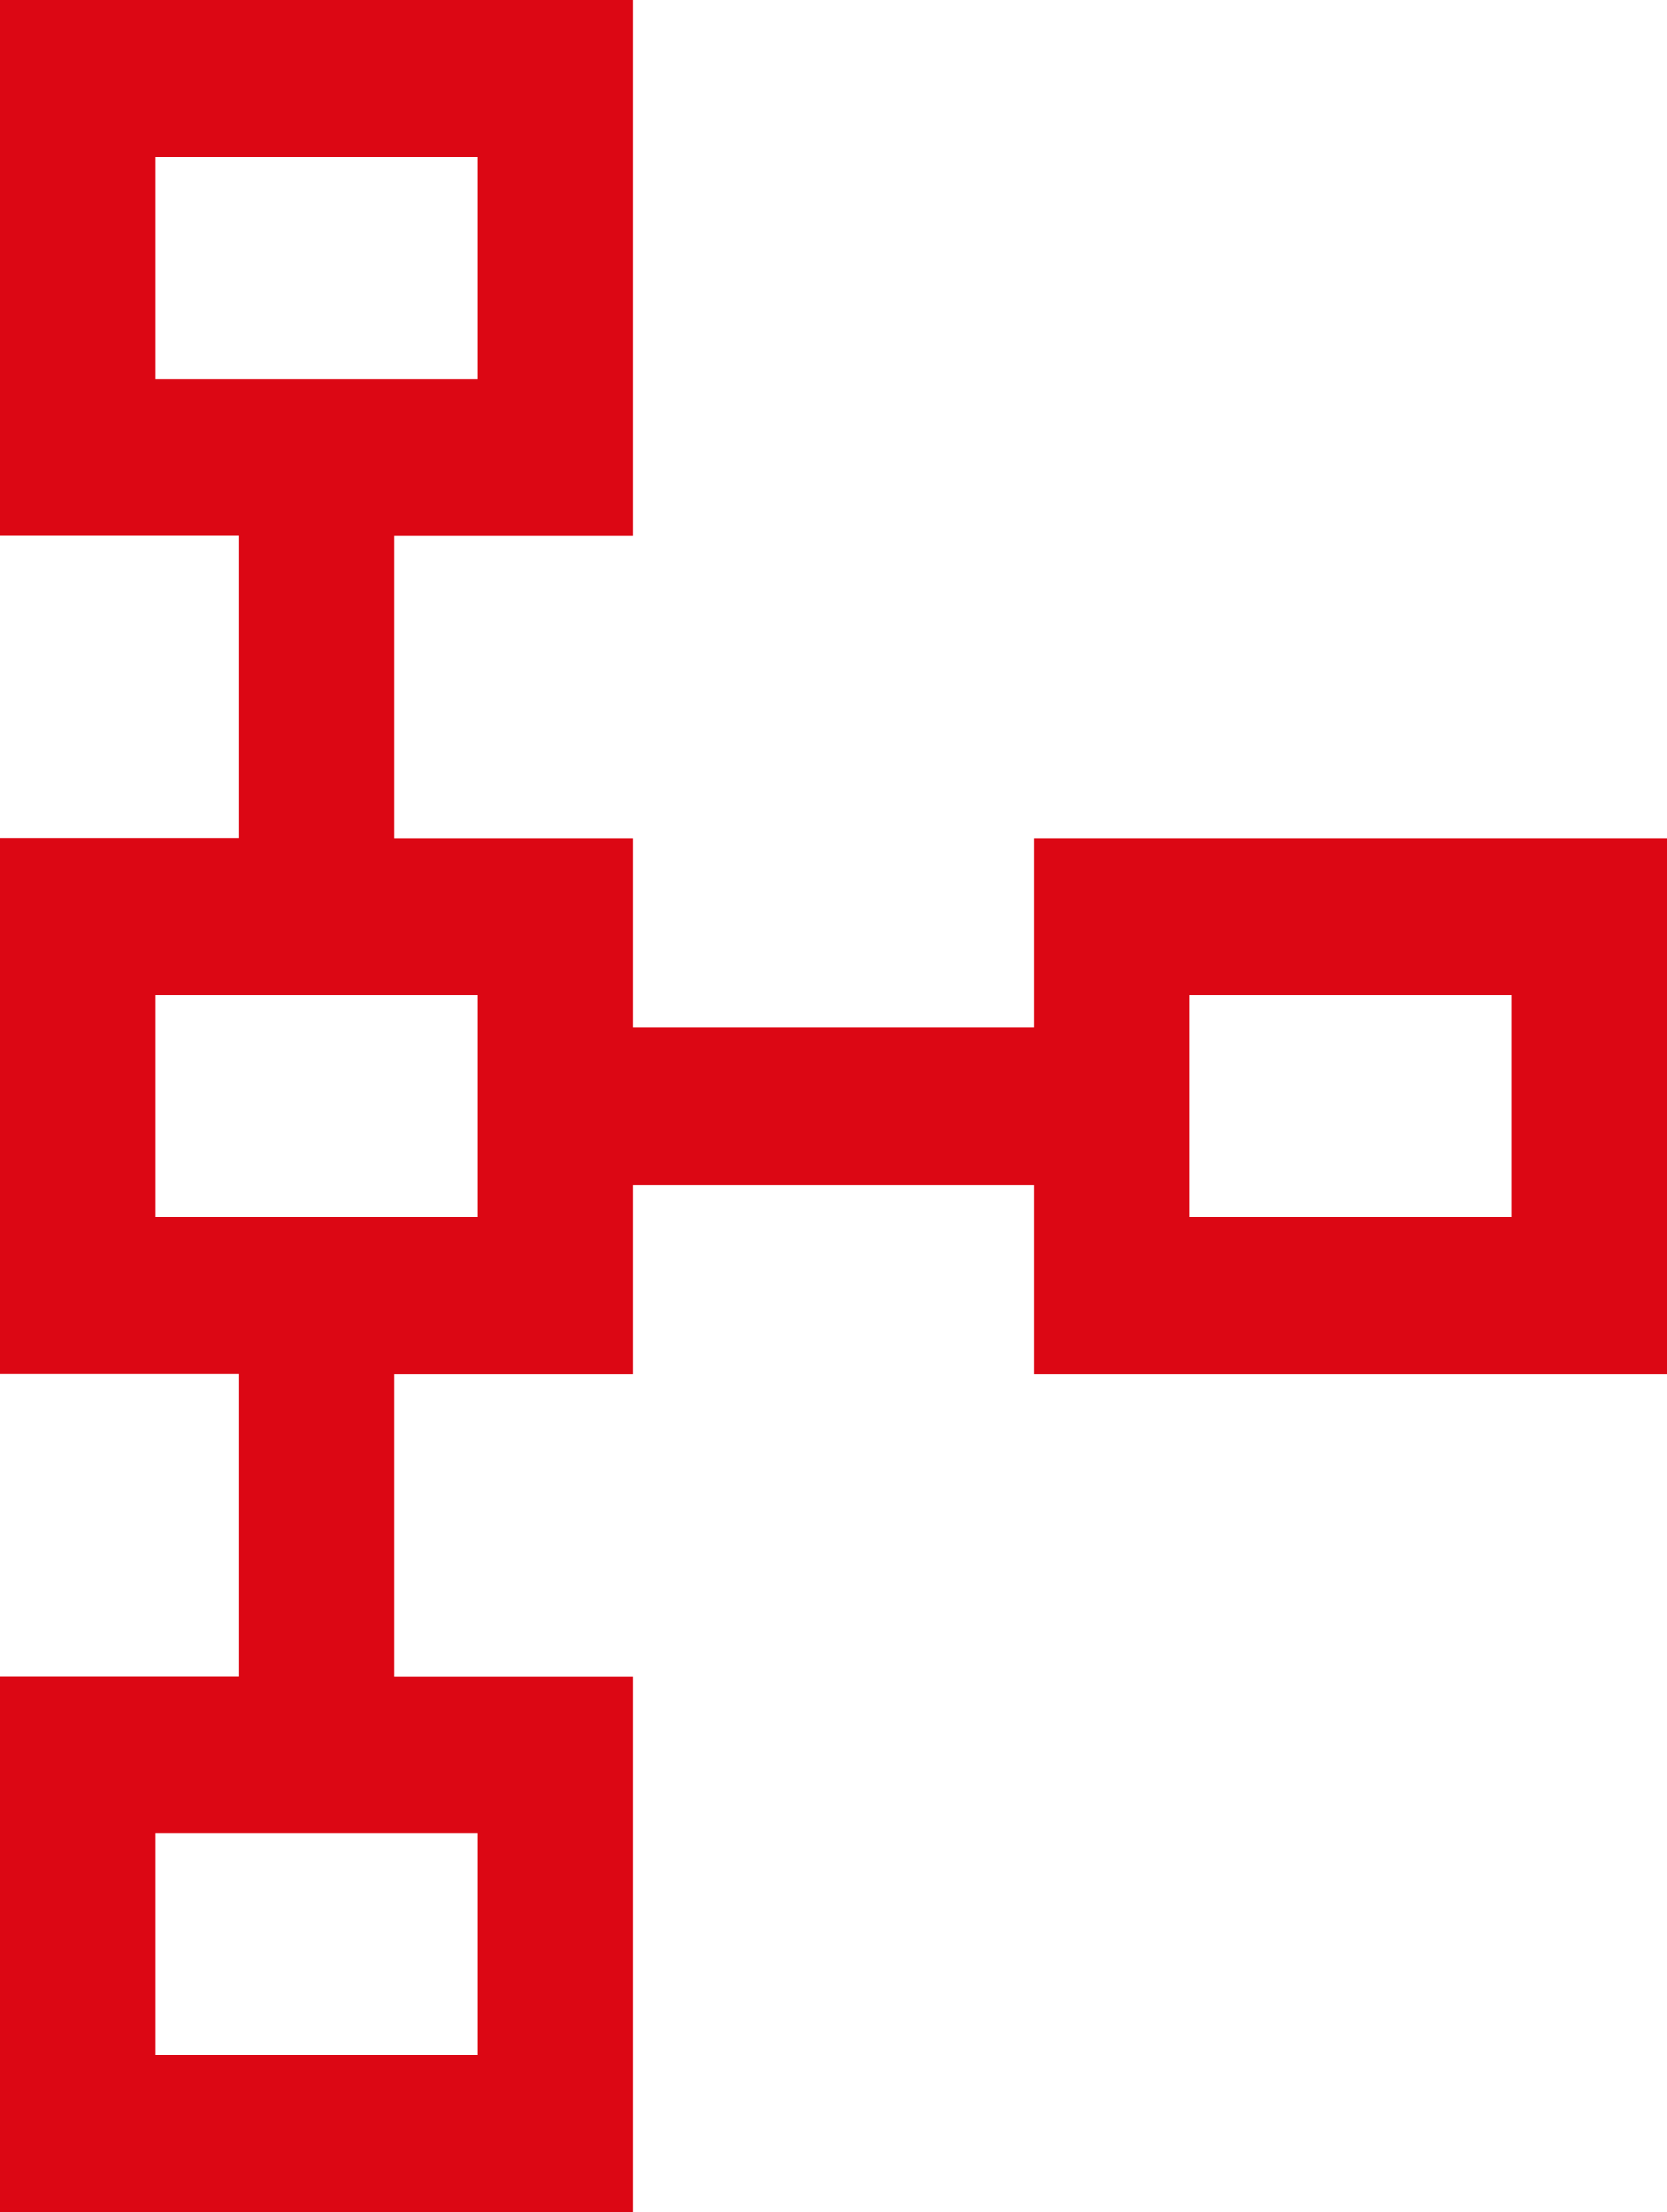 <svg xmlns="http://www.w3.org/2000/svg" width="49" height="65" viewBox="0 0 49 65" fill="none"><path d="M0 65V49.252H7.018V40.371H0V24.623H7.018V15.743H0V0H18.595V15.748H11.578V24.629H18.595V30.193H30.405V24.629H49V40.377H30.405V34.812H18.595V40.377H11.578V49.257H18.595V65.005H0L0 65ZM4.56 60.383H14.033V53.871H4.56V60.383ZM4.56 35.758H14.033V29.245H4.56V35.758ZM34.965 35.758H44.438V29.245H34.965V35.758ZM4.56 11.129H14.033V4.617H4.56V11.129Z" fill="#DC0714"></path></svg>